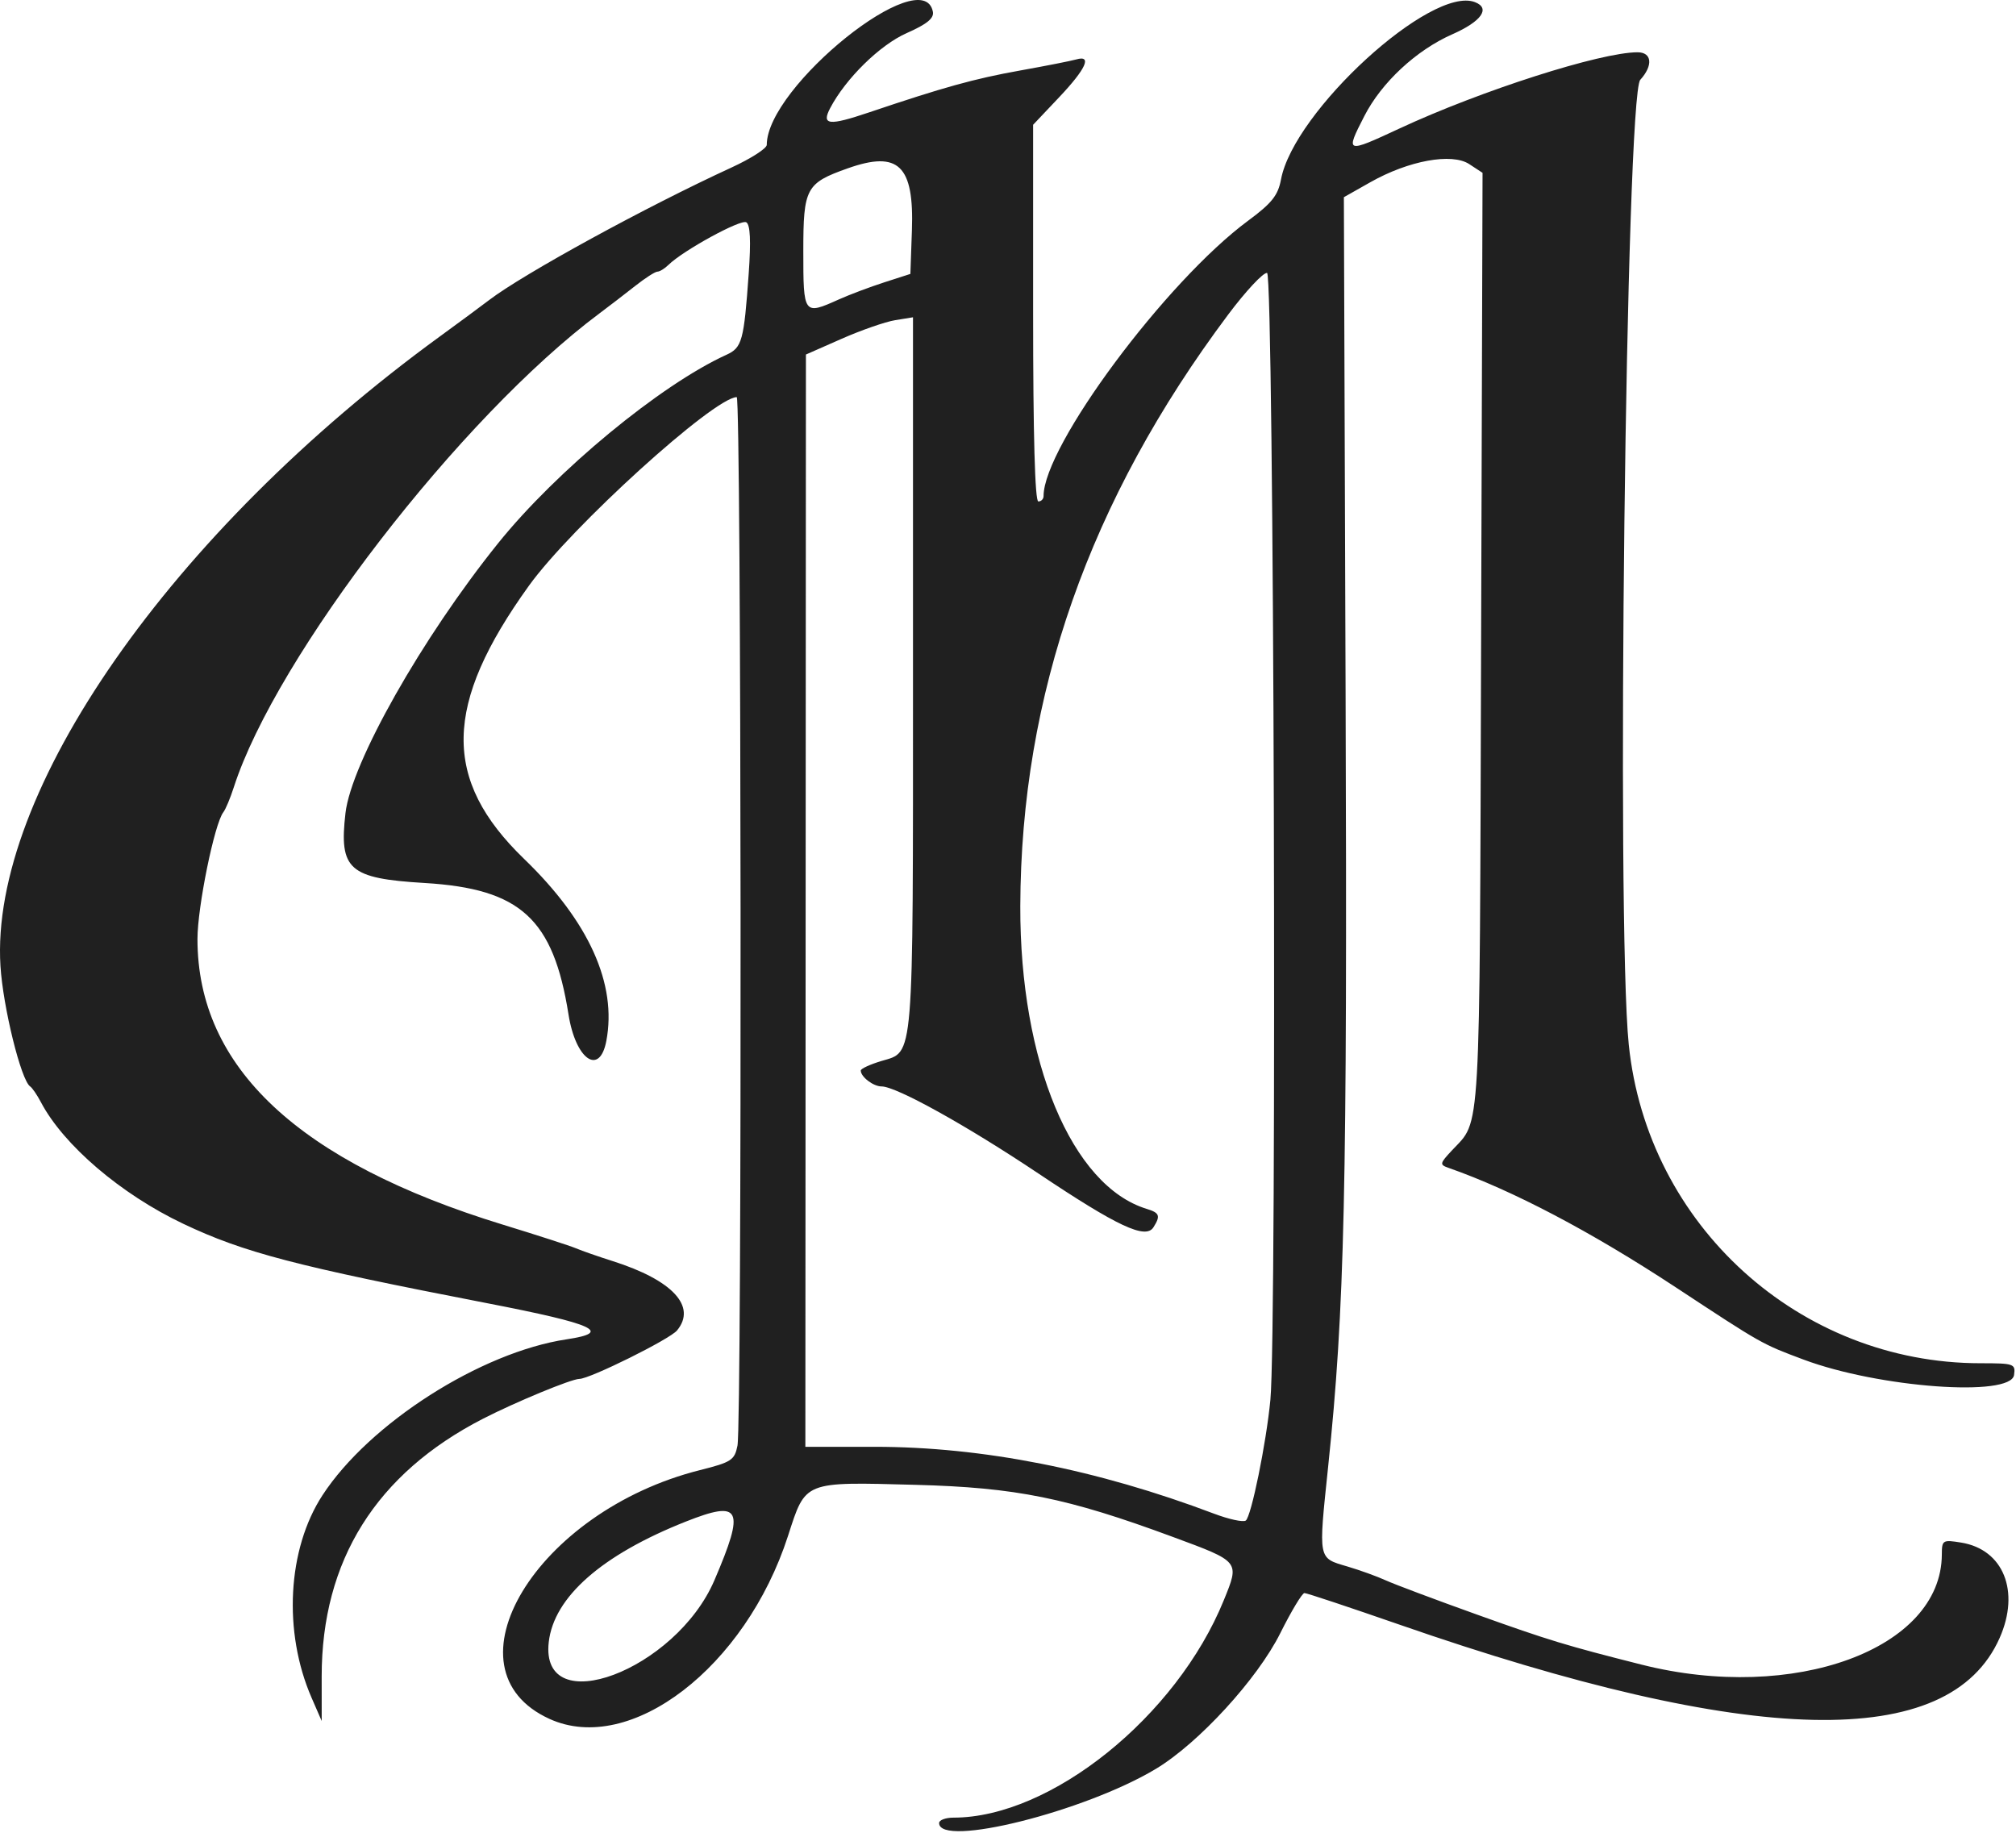 <?xml version="1.0" encoding="UTF-8"?> <svg xmlns="http://www.w3.org/2000/svg" width="386" height="351" viewBox="0 0 386 351" fill="none"> <path fill-rule="evenodd" clip-rule="evenodd" d="M178.617 2.253C178.858 3.501 177.481 4.623 173.6 6.339C168.48 8.603 161.931 15.024 158.953 20.699C157.241 23.961 158.678 24.123 166.357 21.532C180.679 16.701 186.551 15.071 195.309 13.501C200.259 12.614 205.097 11.66 206.059 11.381C209.156 10.486 207.948 13.17 202.809 18.604L197.809 23.89V59.95C197.809 83.323 198.161 96.01 198.809 96.01C199.359 96.01 199.809 95.547 199.809 94.982C199.809 85.419 223.234 53.886 238.978 42.255C243.512 38.905 244.697 37.418 245.271 34.36C247.724 21.283 274.053 -2.796 282.397 0.406C285.443 1.574 283.667 4.098 278.059 6.571C271.162 9.613 264.523 15.787 261.225 22.227C257.56 29.381 257.629 29.406 267.97 24.597C283.586 17.334 306.467 10.01 313.537 10.01C316.304 10.01 316.554 12.531 314.059 15.284C311.316 18.312 309.432 176.378 311.857 200.008C315.408 234.611 344.555 261.01 379.21 261.01C385.626 261.01 385.933 261.118 385.629 263.26C385.018 267.556 359.718 265.701 345.309 260.304C337.278 257.296 337.455 257.396 320.809 246.445C304.623 235.798 289.586 227.891 277.4 223.62C275.597 222.988 275.632 222.8 278.028 220.23C283.584 214.272 283.288 219.469 283.585 122.8L283.86 33.09L281.308 31.417C277.972 29.231 269.7 30.747 262.386 34.884L257.309 37.756L257.638 132.633C257.969 228.25 257.467 250.483 254.291 280.878C252.421 298.783 252.319 298.253 257.955 299.915C260.35 300.621 263.659 301.816 265.309 302.57C266.959 303.325 274.834 306.28 282.809 309.137C296.531 314.054 299.888 315.074 314.309 318.715C343.5 326.084 371.738 315.728 371.799 297.629C371.809 294.867 371.962 294.773 375.505 295.348C383.589 296.66 386.822 304.67 382.872 313.6C373.246 335.361 335.476 334.523 267.929 311.05C258.37 307.728 250.193 305.01 249.758 305.01C249.324 305.01 247.245 308.464 245.138 312.686C240.752 321.479 229.493 333.757 221.309 338.674C207.683 346.86 179.809 353.823 179.809 349.041C179.809 348.474 181.048 348.01 182.562 348.01C201.204 348.01 225.267 328.656 234.321 306.38C237.362 298.897 237.477 299.04 224.527 294.25C204.335 286.781 194.553 284.801 175.309 284.29C153.758 283.718 154.298 283.502 150.879 294.069C142.737 319.23 120.707 336.143 105.23 329.114C84.363 319.636 102.672 289.347 134.029 281.47C140.04 279.96 140.648 279.563 141.203 276.79C142.087 272.368 141.947 76.006 141.059 76.032C136.616 76.16 109.395 100.865 101.282 112.132C84.875 134.92 84.624 149.271 100.367 164.466C112.763 176.432 118.173 188.424 116.09 199.32C114.8 206.068 110.219 202.864 108.856 194.26C105.948 175.903 99.67 170.16 81.309 169.061C66.806 168.193 64.895 166.506 66.148 155.676C67.262 146.058 80.794 122.135 95.374 104.01C106.556 90.11 126.459 73.683 139.094 67.926C142.083 66.564 142.437 65.27 143.354 52.379C143.798 46.127 143.653 43.032 142.895 42.563C141.845 41.914 130.814 47.948 127.988 50.716C127.261 51.428 126.31 52.01 125.875 52.01C125.44 52.01 123.517 53.247 121.601 54.76C119.685 56.273 116.611 58.635 114.768 60.01C88.181 79.852 52.846 125.648 44.762 150.742C44.095 152.814 43.196 154.96 42.765 155.51C41.068 157.677 37.809 173.643 37.809 179.79C37.809 204.366 57.202 222.497 96.309 234.484C102.909 236.507 109.209 238.546 110.309 239.015C111.409 239.484 114.559 240.582 117.309 241.455C128.769 245.093 133.438 250.124 129.631 254.731C128.238 256.418 112.928 264.01 110.92 264.01C109.421 264.01 98.734 268.427 92.518 271.615C72.012 282.133 61.579 298.796 61.591 321.01L61.596 329.51L59.658 325.058C54.169 312.45 55.023 296.588 61.747 286.28C70.729 272.511 92.054 258.895 108.504 256.429C117.39 255.096 113.899 253.509 93.309 249.521C56.636 242.417 46.7 239.821 35.088 234.309C23.154 228.644 12.153 219.243 7.824 211.01C7.101 209.635 6.177 208.285 5.772 208.01C4.031 206.831 0.578 192.83 0.088 184.964C-1.984 151.73 32.779 101.895 84.132 64.481C87.885 61.747 92.16 58.59 93.632 57.466C100.23 52.427 123.665 39.609 140.059 32.074C143.772 30.367 146.809 28.417 146.81 27.741C146.817 16.556 176.752 -7.431 178.617 2.253ZM162.309 32.232C154.315 35.066 153.809 36.009 153.809 48.078C153.809 60.285 153.865 60.361 160.591 57.34C162.636 56.421 166.559 54.944 169.309 54.057L174.309 52.445L174.601 44.116C175.038 31.666 172.051 28.778 162.309 32.232ZM235.134 60.263C208.569 95.746 195.469 133.038 195.354 173.51C195.27 203.251 205.22 227.072 219.559 231.457C222.031 232.213 222.239 232.782 220.848 234.981C219.357 237.338 213.992 234.831 198.85 224.699C185.093 215.496 171.609 208.01 168.787 208.01C167.208 208.01 164.809 206.176 164.809 204.968C164.809 204.615 166.602 203.789 168.793 203.133C175.041 201.261 174.809 204.097 174.809 129.445V60.748L171.392 61.303C169.512 61.608 164.899 63.212 161.142 64.868L154.309 67.878L154.255 172.444L154.201 277.01H167.463C188.065 277.01 210.05 281.341 232.452 289.814C235.281 290.884 238.011 291.479 238.519 291.135C239.564 290.428 242.445 276.314 243.24 268.01C244.519 254.641 243.928 52.514 242.609 52.263C241.894 52.127 238.53 55.727 235.134 60.263ZM131.293 291.334C115.223 297.702 106.04 305.783 105.067 314.413C103.357 329.583 129.379 319.845 136.797 302.538C142.696 288.776 141.89 287.134 131.293 291.334Z" fill="#202020"></path> </svg> 